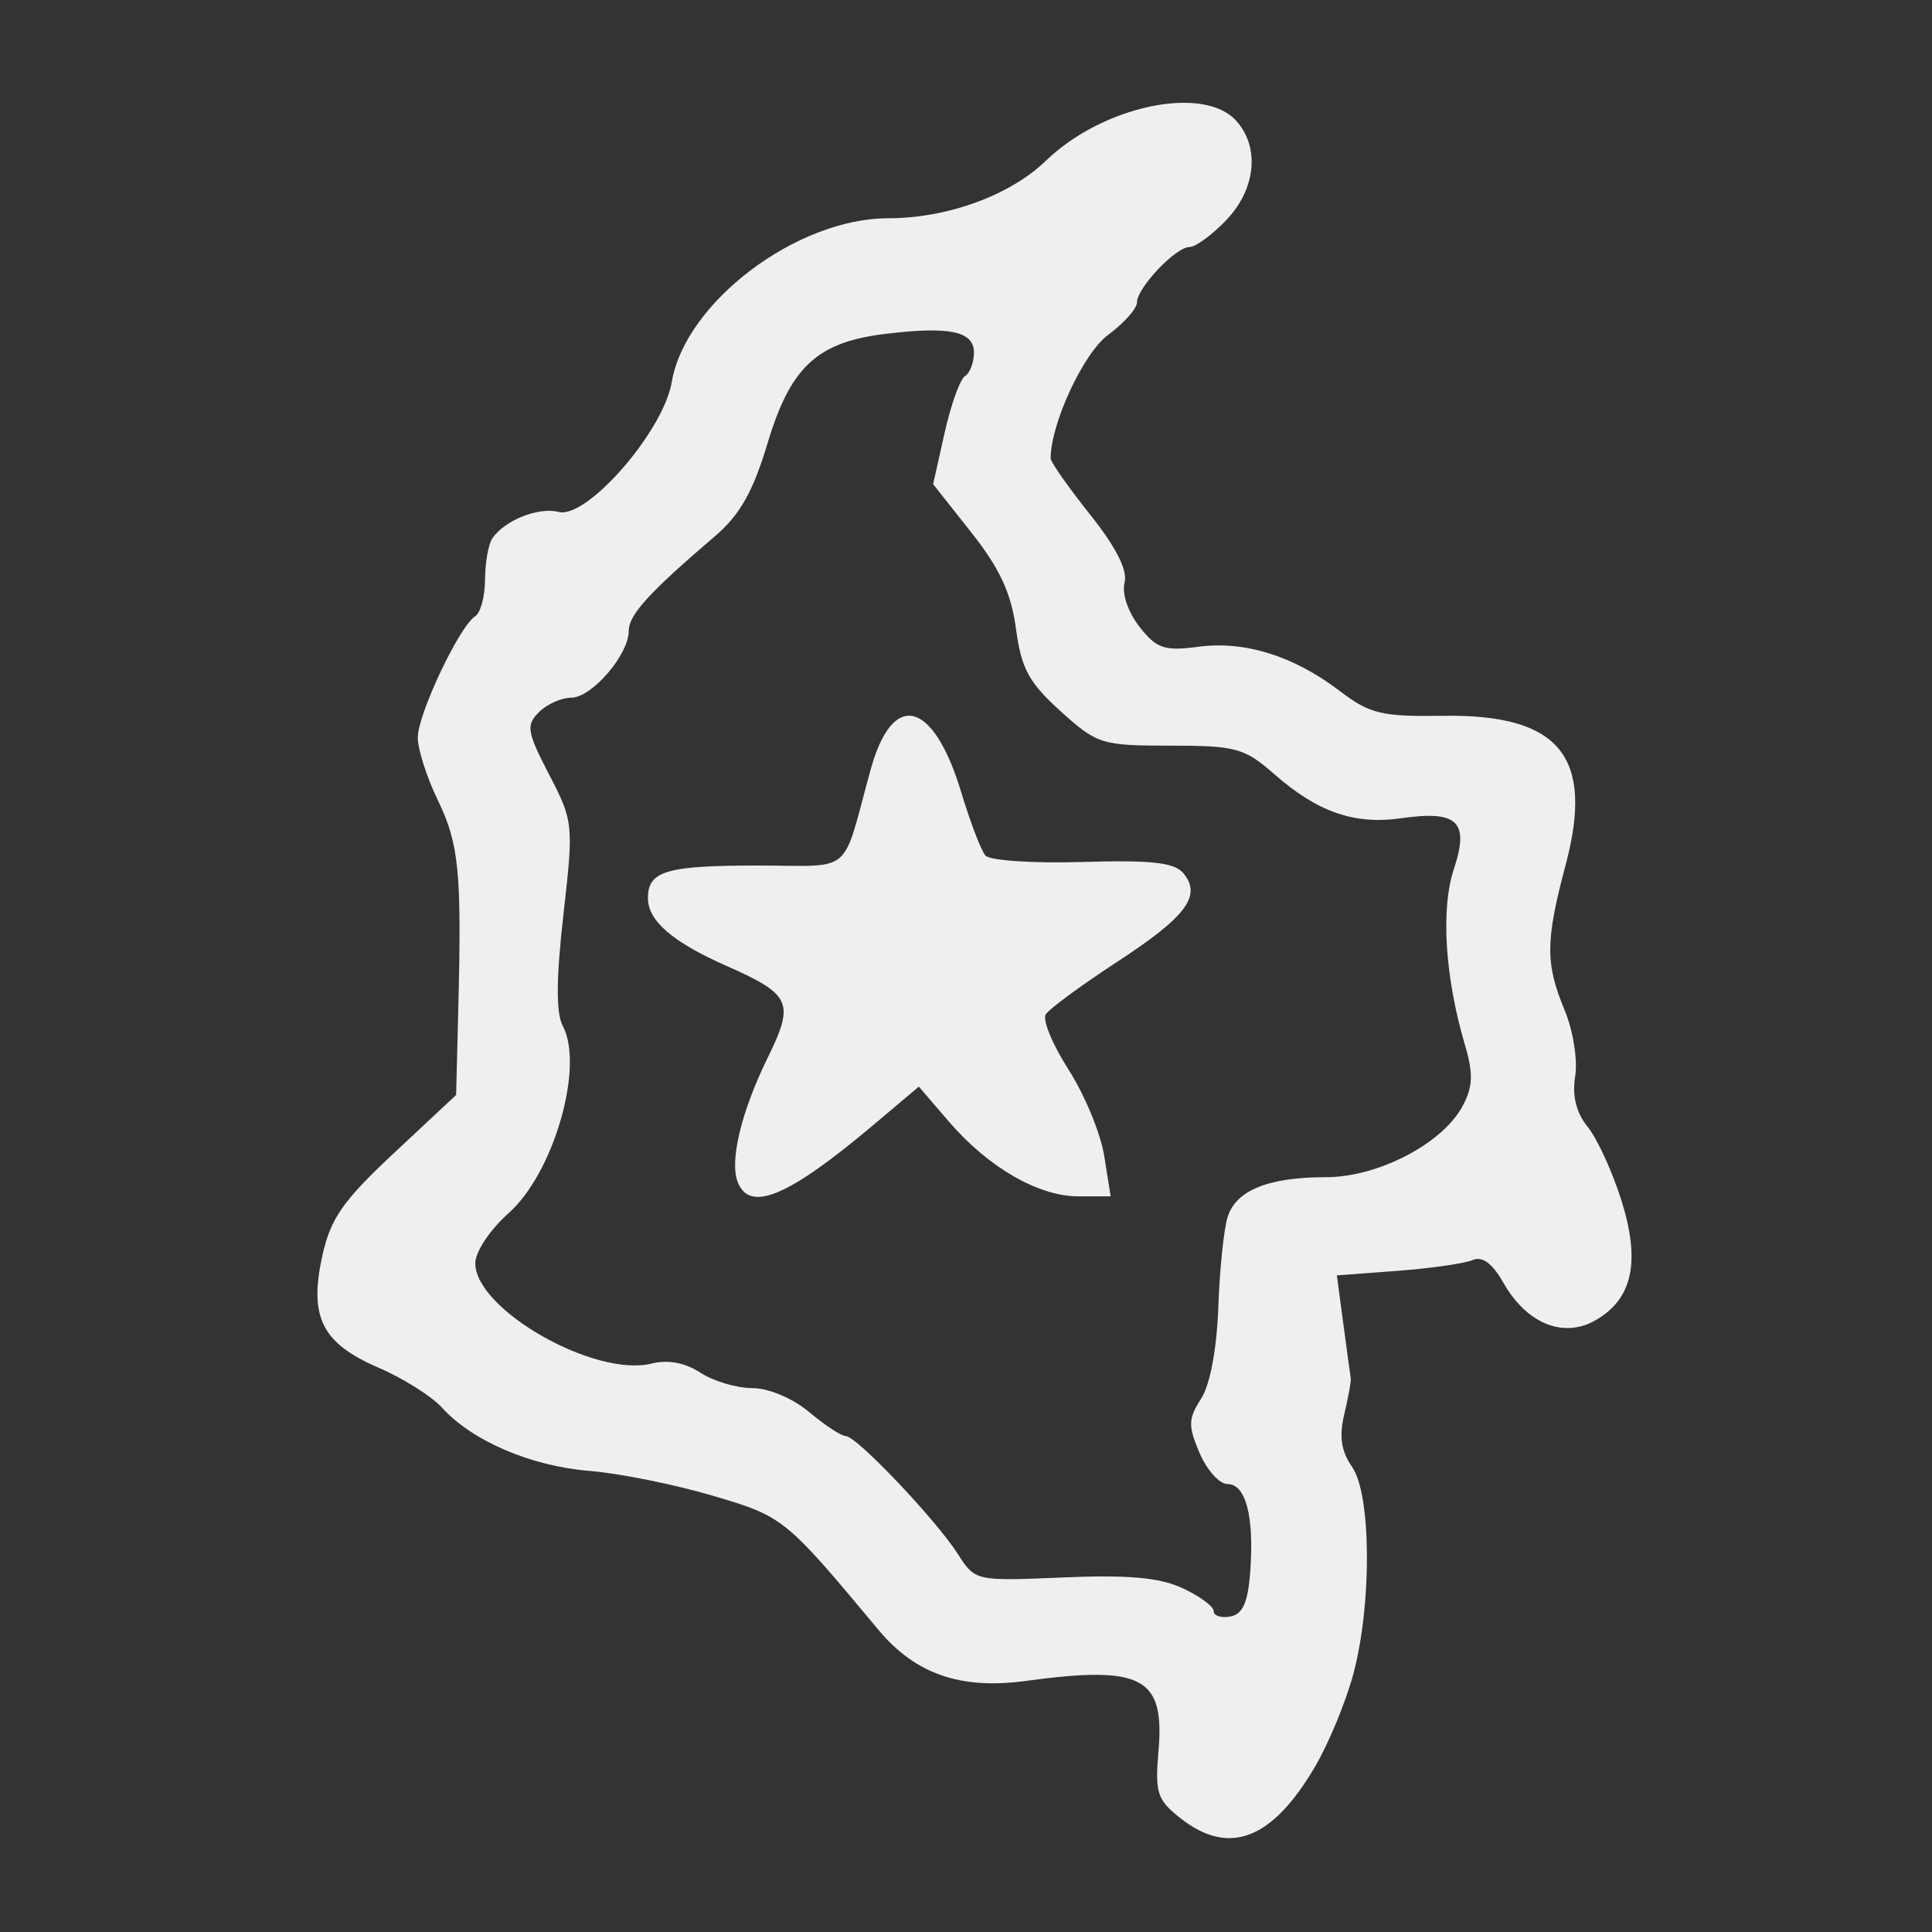 <?xml version="1.0" encoding="UTF-8" standalone="no"?> <!-- Created with Inkscape (http://www.inkscape.org/) --> <svg xmlns="http://www.w3.org/2000/svg" xmlns:svg="http://www.w3.org/2000/svg" width="200" height="200" viewBox="0 0 200 200" version="1.1" id="svg1" xml:space="preserve"><rect x="0" y="0" width="200" height="200" fill="#333333" stroke="none"/><defs id="defs1"></defs><g id="layer1" transform="translate(-433.002,-2736.174)"><g id="g96" transform="matrix(0.929,0,0,0.929,-1368.711,1833.317)" style="stroke:none"><rect style="fill:#000000;fill-opacity:0;stroke:none;stroke-width:0;stroke-linecap:round;stroke-linejoin:round;stroke-opacity:0.85;paint-order:fill markers stroke" id="rect110" width="215.385" height="215.385" x="1940.308" y="972.308"></rect><path d="m 2070.962,1174.474 c -2.605,-2.049 -2.864,-2.837 -2.461,-7.477 0.719,-8.258 -1.81,-9.593 -14.827,-7.826 -7.234,0.982 -12.278,-0.776 -16.393,-5.713 -10.409,-12.488 -10.552,-12.603 -18.523,-14.951 -4.226,-1.245 -10.387,-2.481 -13.691,-2.748 -6.493,-0.524 -13.05,-3.338 -16.392,-7.033 -1.153,-1.275 -4.337,-3.282 -7.074,-4.46 -6.31,-2.715 -7.777,-5.626 -6.275,-12.456 0.92,-4.181 2.279,-6.13 8.01,-11.486 l 6.902,-6.45 0.241,-9.578 c 0.385,-15.297 0.081,-18.389 -2.284,-23.275 -1.227,-2.535 -2.231,-5.675 -2.231,-6.978 0,-2.599 4.653,-12.431 6.391,-13.506 0.599,-0.37 1.096,-2.207 1.105,-4.083 0.011,-1.875 0.37,-3.939 0.801,-4.585 1.349,-2.021 5.155,-3.547 7.387,-2.964 3.149,0.824 11.688,-8.97 12.617,-14.471 1.5,-8.875 13.899,-18.255 24.133,-18.255 6.575,0 13.574,-2.553 17.552,-6.403 6.336,-6.132 17.563,-8.496 21.209,-4.466 2.666,2.946 2.2,7.63 -1.103,11.077 -1.579,1.648 -3.419,2.997 -4.088,2.997 -1.548,0 -5.863,4.549 -5.863,6.181 0,0.679 -1.453,2.309 -3.229,3.622 -2.743,2.028 -6.388,9.879 -6.388,13.759 0,0.404 1.976,3.216 4.391,6.249 2.92,3.667 4.207,6.215 3.843,7.607 -0.314,1.201 0.393,3.287 1.66,4.898 1.92,2.441 2.775,2.73 6.575,2.227 5.176,-0.686 10.63,1.028 15.784,4.958 3.311,2.526 4.639,2.841 11.51,2.737 12.948,-0.197 16.837,4.548 13.621,16.619 -2.255,8.461 -2.272,11.006 -0.111,16.178 0.939,2.248 1.469,5.56 1.176,7.36 -0.356,2.194 0.105,4.058 1.396,5.654 1.06,1.309 2.748,4.989 3.751,8.176 2.163,6.875 1.248,11.04 -2.942,13.402 -3.558,2.006 -7.635,0.319 -10.214,-4.225 -1.224,-2.158 -2.345,-2.981 -3.423,-2.515 -0.881,0.381 -4.645,0.921 -8.364,1.2 l -6.761,0.507 0.731,5.48 c 0.402,3.014 0.771,5.721 0.82,6.014 0.049,0.294 -0.278,2.085 -0.727,3.981 -0.586,2.471 -0.341,4.126 0.865,5.848 2.146,3.063 2.23,15.265 0.159,23.045 -0.824,3.094 -2.749,7.76 -4.278,10.369 -4.782,8.161 -9.588,10.007 -14.989,5.758 z m 7.77,-27.553 c 0.438,-6.115 -0.502,-9.694 -2.546,-9.694 -0.899,0 -2.299,-1.563 -3.112,-3.473 -1.284,-3.017 -1.261,-3.808 0.172,-6.023 1.005,-1.554 1.756,-5.539 1.922,-10.198 0.149,-4.206 0.617,-8.736 1.04,-10.066 0.947,-2.982 4.541,-4.434 10.979,-4.434 5.782,0 12.963,-3.739 15.197,-7.912 1.154,-2.157 1.215,-3.609 0.283,-6.767 -2.248,-7.617 -2.727,-15.182 -1.246,-19.669 1.748,-5.297 0.43,-6.551 -5.928,-5.643 -5.165,0.738 -9.286,-0.702 -14.098,-4.927 -3.31,-2.906 -4.267,-3.168 -11.582,-3.168 -7.653,0 -8.145,-0.155 -12.228,-3.844 -3.527,-3.186 -4.375,-4.755 -4.962,-9.177 -0.525,-3.959 -1.806,-6.723 -4.97,-10.725 l -4.262,-5.392 1.279,-5.716 c 0.704,-3.144 1.727,-5.993 2.275,-6.331 0.548,-0.339 0.996,-1.515 0.996,-2.615 0,-2.384 -2.713,-2.953 -9.912,-2.077 -7.573,0.921 -10.536,3.678 -13.086,12.174 -1.627,5.42 -3.085,7.995 -5.878,10.38 -7.311,6.241 -9.592,8.746 -9.592,10.534 0,2.664 -4.118,7.446 -6.413,7.446 -1.091,0 -2.712,0.729 -3.603,1.619 -1.447,1.447 -1.325,2.187 1.143,6.944 2.707,5.217 2.739,5.532 1.591,15.637 -0.808,7.112 -0.83,10.951 -0.071,12.37 2.422,4.526 -1.018,16.428 -6.031,20.866 -2.061,1.824 -3.715,4.308 -3.715,5.577 0,5.183 13.341,12.769 19.664,11.181 1.795,-0.451 3.729,-0.086 5.418,1.02 1.444,0.946 4.049,1.721 5.787,1.721 1.813,0 4.515,1.139 6.336,2.671 1.746,1.469 3.586,2.674 4.089,2.677 1.201,0.01 10.031,9.309 12.49,13.155 1.917,3 1.955,3.008 11.737,2.593 7.221,-0.306 10.731,0.01 13.286,1.196 1.91,0.887 3.473,2.039 3.473,2.561 0,0.522 0.842,0.789 1.87,0.594 1.379,-0.262 1.959,-1.593 2.207,-5.068 z m -57.122,-43.361 c -0.912,-2.377 0.408,-7.839 3.343,-13.831 3.026,-6.179 2.636,-7.043 -4.629,-10.257 -5.98,-2.645 -8.713,-5.007 -8.713,-7.529 0,-3.031 2.042,-3.637 12.259,-3.637 10.793,0 9.257,1.307 12.555,-10.681 2.453,-8.916 6.985,-7.787 10.095,2.515 1.001,3.316 2.215,6.489 2.697,7.051 0.482,0.562 5.353,0.887 10.823,0.721 7.66,-0.232 10.242,0.055 11.231,1.246 2.085,2.512 0.349,4.839 -7.367,9.876 -4.003,2.613 -7.589,5.253 -7.968,5.865 -0.379,0.613 0.769,3.385 2.55,6.161 1.781,2.776 3.565,7.086 3.963,9.579 l 0.725,4.532 h -3.609 c -4.46,-0.01 -10.029,-3.224 -14.429,-8.342 l -3.34,-3.884 -5.032,4.245 c -9.498,8.011 -13.826,9.832 -15.153,6.374 z" style="fill:#efefef;fill-opacity:1;stroke:none;stroke-width:1.069" id="path1-567"></path></g><g id="g95" transform="matrix(0.929,0,0,0.929,-1168.711,1833.317)" style="stroke:none"><rect style="fill:#000000;fill-opacity:0;stroke:none;stroke-width:0;stroke-linecap:round;stroke-linejoin:round;stroke-opacity:0.85;paint-order:fill markers stroke" id="rect111" width="215.385" height="215.385" x="1940.308" y="972.308"></rect><path d="m 2044.266,1149.305 c -1.878,-1.194 -3.54,-6.238 -3.54,-10.746 0,-6.655 0.258,-6.427 -30.625,-27.027 -18.171,-12.12 -25.862,-23.906 -30.936,-47.406 -2.304,-10.671 -2.324,-47.712 -0.028,-51.218 4.008,-6.117 14.554,-3.292 36.142,9.681 14.061,8.45 19.43,15.105 30.27,37.52 2.342,4.844 4.531,8.811 4.864,8.816 0.333,0 2.016,-2.97 3.74,-6.611 7.587,-16.021 16.369,-26.674 28.512,-34.585 14.21,-9.257 20.157,-11.16 25.502,-8.159 4.087,2.295 5.808,5.928 8.318,17.556 3.908,18.102 2.418,31.717 -5.21,47.625 -7.207,15.029 -19.755,26.301 -42.932,38.569 -6.849,3.625 -13.079,7.345 -13.843,8.266 -1.352,1.629 -1.596,3.089 -1.883,11.27 -0.203,5.776 -4.361,8.987 -8.352,6.449 z m -0.763,-53.407 c -0.784,-12.125 -3.272,-20.46 -10.387,-34.79 -6.674,-13.444 -11.634,-19.858 -21.201,-27.414 -5.201,-4.108 -20.442,-12.035 -21.362,-11.111 -1.293,1.298 -0.535,37.376 0.907,43.146 2.47,9.889 8.306,20.913 14.321,27.057 4.698,4.798 19.042,14.617 21.353,14.617 0.775,0 -12.321,-25.597 -15.308,-29.92 -7.897,-11.43 -11.906,-28.975 -6.788,-29.706 3.893,-0.556 8.048,5.823 22.337,34.3 11.569,23.056 13.992,27.192 15.293,26.113 1.255,-1.042 1.412,-3.354 0.834,-12.291 z m 16.693,4.84 c 2.031,-4.269 8.013,-14.974 13.294,-23.79 14.135,-23.594 24.205,-43.277 22.142,-43.277 -3.019,0 -17.728,12.344 -22.945,19.255 -4.734,6.272 -10.173,16.603 -12.889,24.486 -3.472,10.074 -6.435,33.029 -4.075,31.57 0.43,-0.266 2.443,-3.976 4.473,-8.245 z m 15.045,6.083 c 7.442,-4.159 19.569,-15.992 23.89,-23.309 5.32,-9.009 7.805,-19.15 7.827,-31.942 0.011,-5.73 -0.342,-10.406 -0.783,-10.39 -0.441,0.016 -2.168,2.781 -3.839,6.144 -1.671,3.364 -6.312,12.126 -10.314,19.473 -4.002,7.346 -8.415,15.521 -9.808,18.166 -1.393,2.645 -4.58,8.227 -7.083,12.405 -3.898,6.507 -6.269,12.172 -5.094,12.172 0.186,0 2.527,-1.223 5.202,-2.719 z" style="fill:#efefef;fill-opacity:1;stroke:none;stroke-width:1.069" id="path1-31"></path></g></g></svg> 
